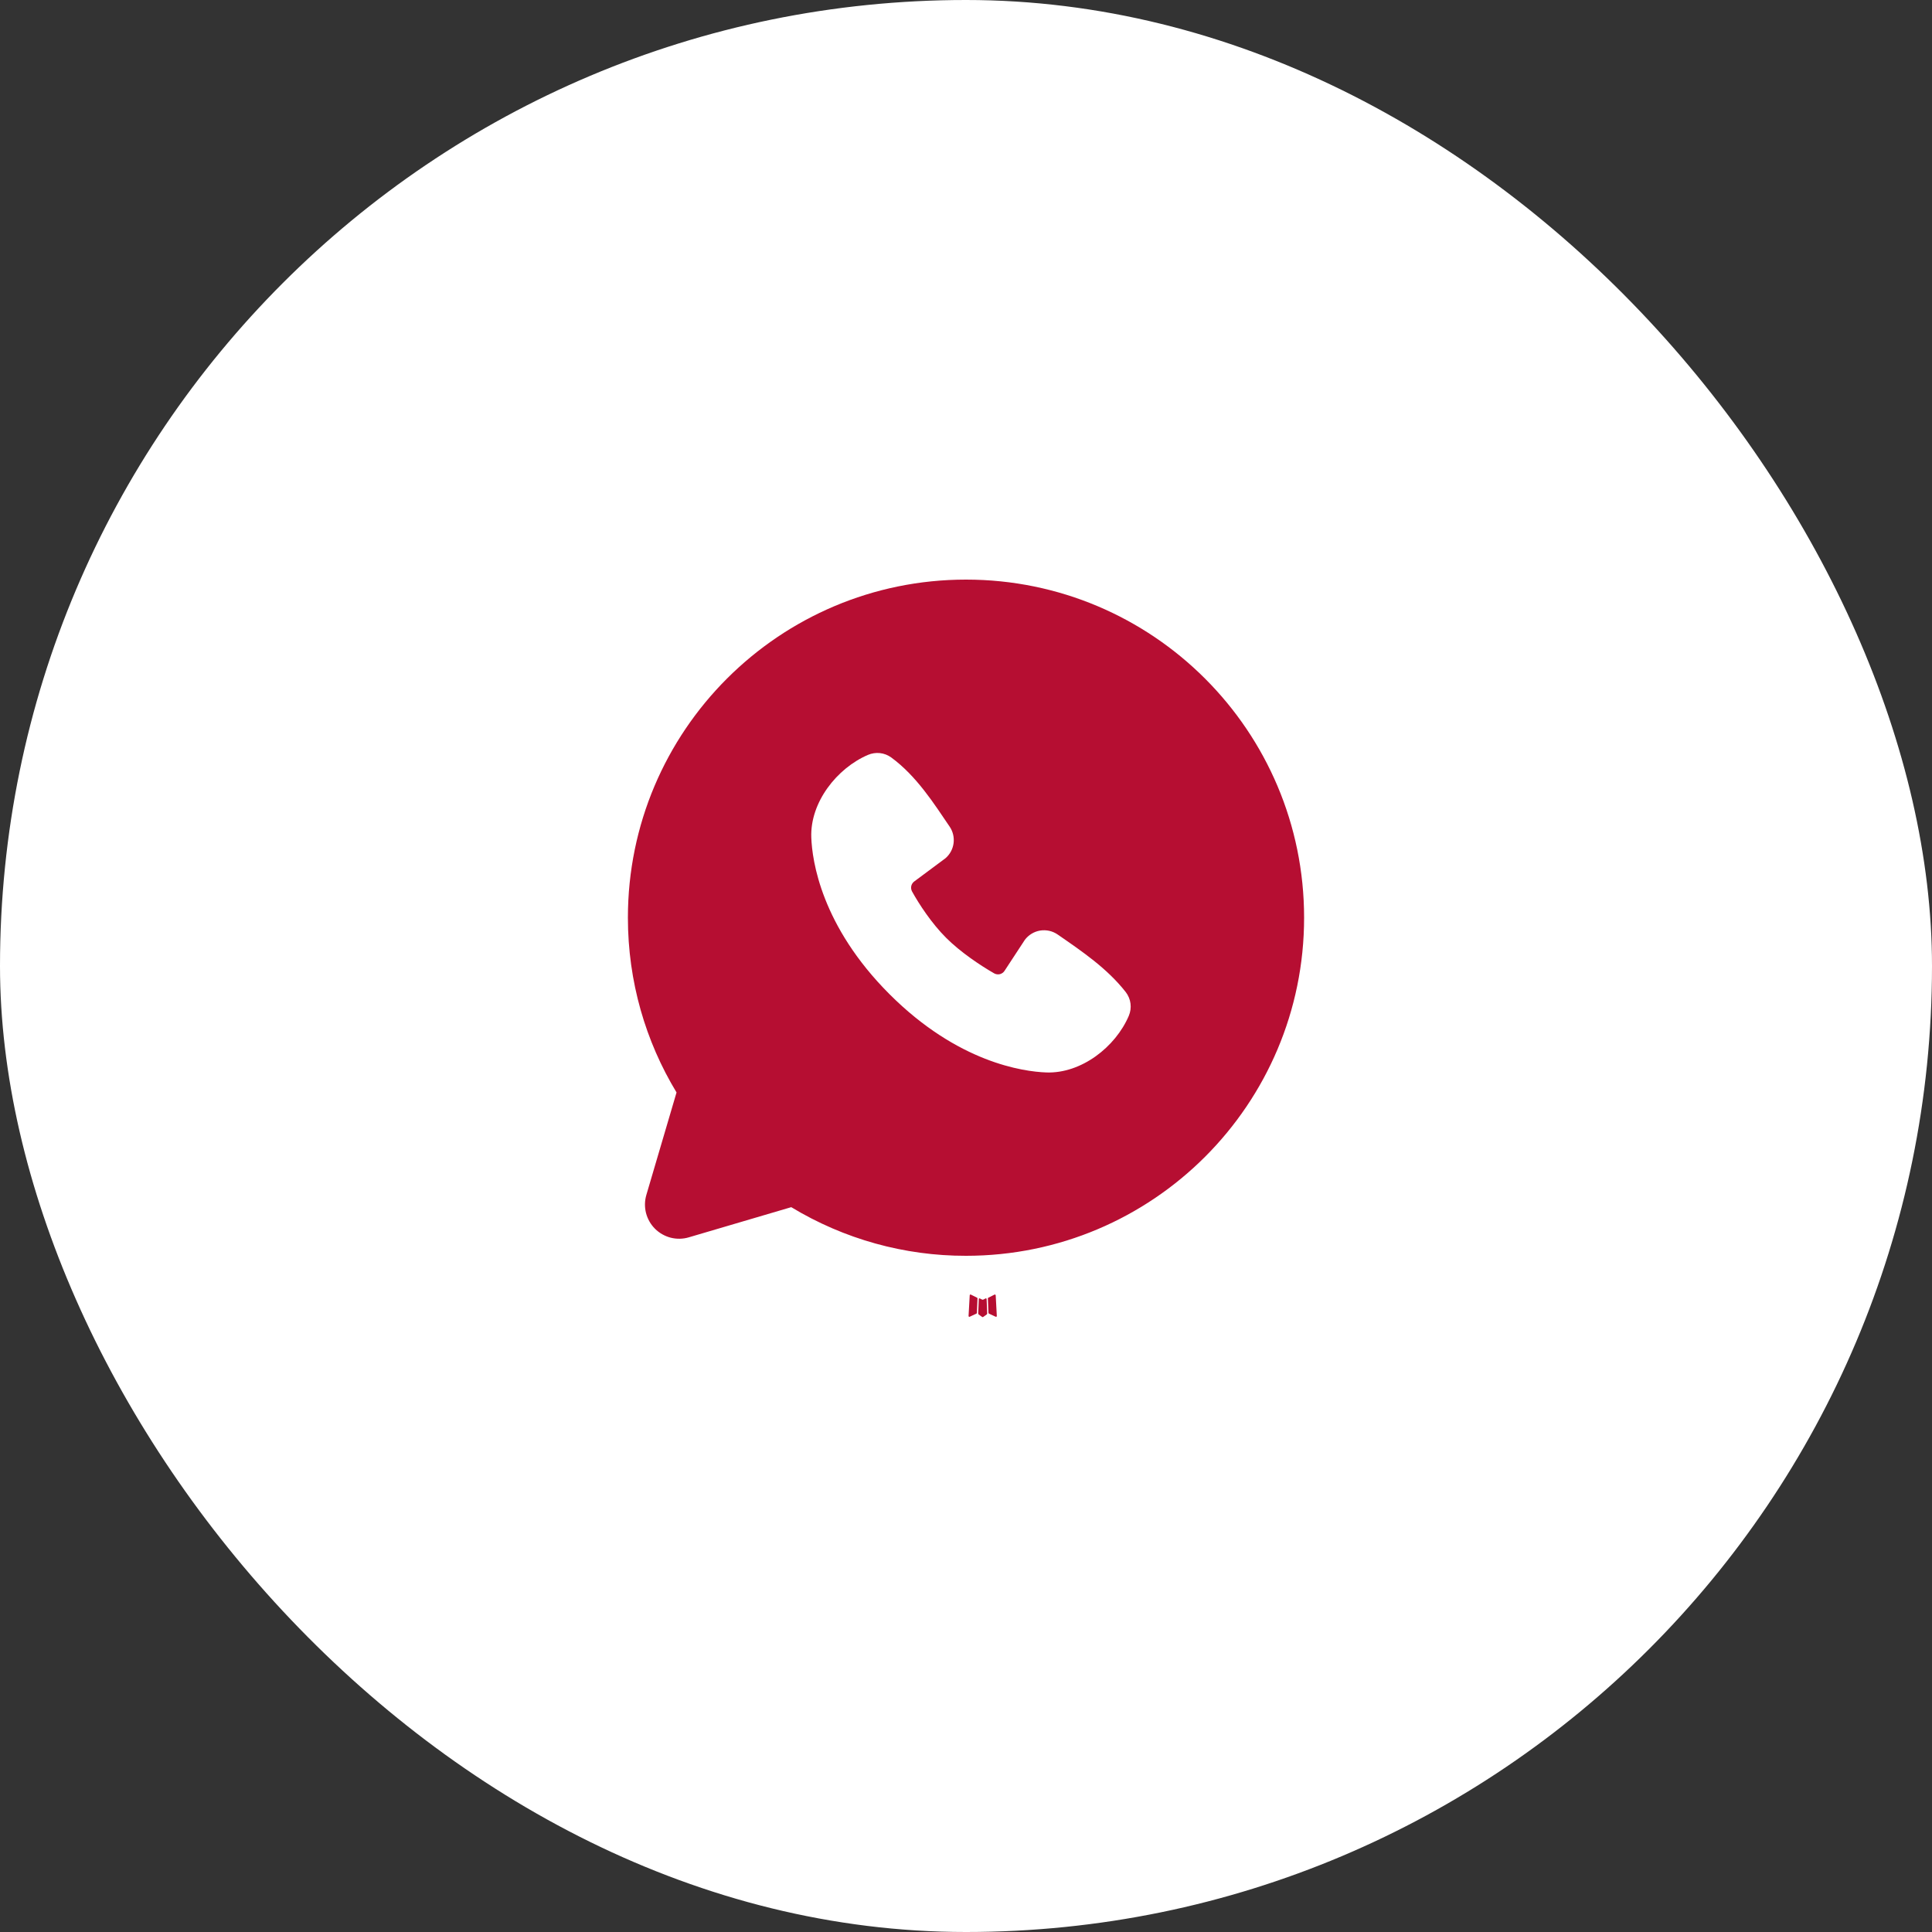 <?xml version="1.0" encoding="UTF-8"?> <svg xmlns="http://www.w3.org/2000/svg" width="40" height="40" viewBox="0 0 40 40" fill="none"><rect x="0" y="0" width="40" height="40" fill="#333333" stroke="none"/><rect data-figma-bg-blur-radius="30" width="40" height="40" rx="20" fill="white"></rect><path fill-rule="evenodd" clip-rule="evenodd" d="M20.415 26.881L20.407 26.882L20.358 26.907L20.344 26.909L20.334 26.907L20.284 26.882C20.277 26.88 20.271 26.881 20.267 26.886L20.265 26.892L20.253 27.192L20.256 27.206L20.263 27.215L20.336 27.267L20.346 27.27L20.355 27.267L20.428 27.215L20.436 27.204L20.439 27.192L20.427 26.893C20.425 26.886 20.421 26.881 20.415 26.881ZM20.601 26.802L20.591 26.803L20.462 26.868L20.455 26.875L20.453 26.883L20.465 27.184L20.469 27.192L20.475 27.197L20.615 27.262C20.624 27.264 20.631 27.263 20.636 27.256L20.638 27.247L20.615 26.817C20.612 26.808 20.608 26.803 20.601 26.802ZM20.1 26.803C20.097 26.801 20.093 26.8 20.09 26.801C20.086 26.802 20.083 26.804 20.081 26.807L20.077 26.817L20.053 27.247C20.054 27.255 20.058 27.261 20.065 27.264L20.076 27.262L20.216 27.197L20.223 27.191L20.226 27.184L20.238 26.883L20.236 26.874L20.229 26.867L20.1 26.803Z" fill="#B60E32"></path><path fill-rule="evenodd" clip-rule="evenodd" d="M20 12C16.134 12 13 15.134 13 19C13 20.323 13.367 21.562 14.007 22.618L13.382 24.74C13.346 24.862 13.344 24.991 13.375 25.114C13.407 25.237 13.471 25.35 13.56 25.439C13.65 25.529 13.763 25.593 13.886 25.625C14.009 25.656 14.138 25.654 14.26 25.618L16.382 24.993C17.474 25.654 18.725 26.002 20 26C23.866 26 27 22.866 27 19C27 15.134 23.866 12 20 12ZM18.417 20.584C19.833 22 21.184 22.186 21.662 22.204C22.388 22.23 23.095 21.676 23.37 21.033C23.404 20.953 23.417 20.865 23.406 20.778C23.395 20.692 23.361 20.61 23.308 20.541C22.925 20.051 22.406 19.699 21.899 19.349C21.793 19.275 21.663 19.246 21.536 19.266C21.409 19.287 21.295 19.356 21.218 19.459L20.798 20.1C20.776 20.134 20.741 20.159 20.702 20.169C20.662 20.178 20.62 20.173 20.584 20.153C20.3 19.99 19.884 19.713 19.586 19.414C19.288 19.116 19.028 18.72 18.881 18.453C18.864 18.419 18.859 18.38 18.867 18.343C18.876 18.305 18.898 18.272 18.928 18.25L19.575 17.769C19.668 17.689 19.727 17.578 19.743 17.456C19.758 17.335 19.729 17.212 19.659 17.111C19.346 16.652 18.98 16.068 18.45 15.681C18.382 15.632 18.302 15.601 18.218 15.592C18.134 15.583 18.049 15.596 17.971 15.629C17.327 15.905 16.77 16.612 16.797 17.339C16.814 17.816 17.001 19.168 18.417 20.584Z" fill="#B60E32"></path><defs><clipPath id="bgblur_0_356_95_clip_path" transform="translate(30 30)"><rect width="40" height="40" rx="20"></rect></clipPath></defs></svg> 
